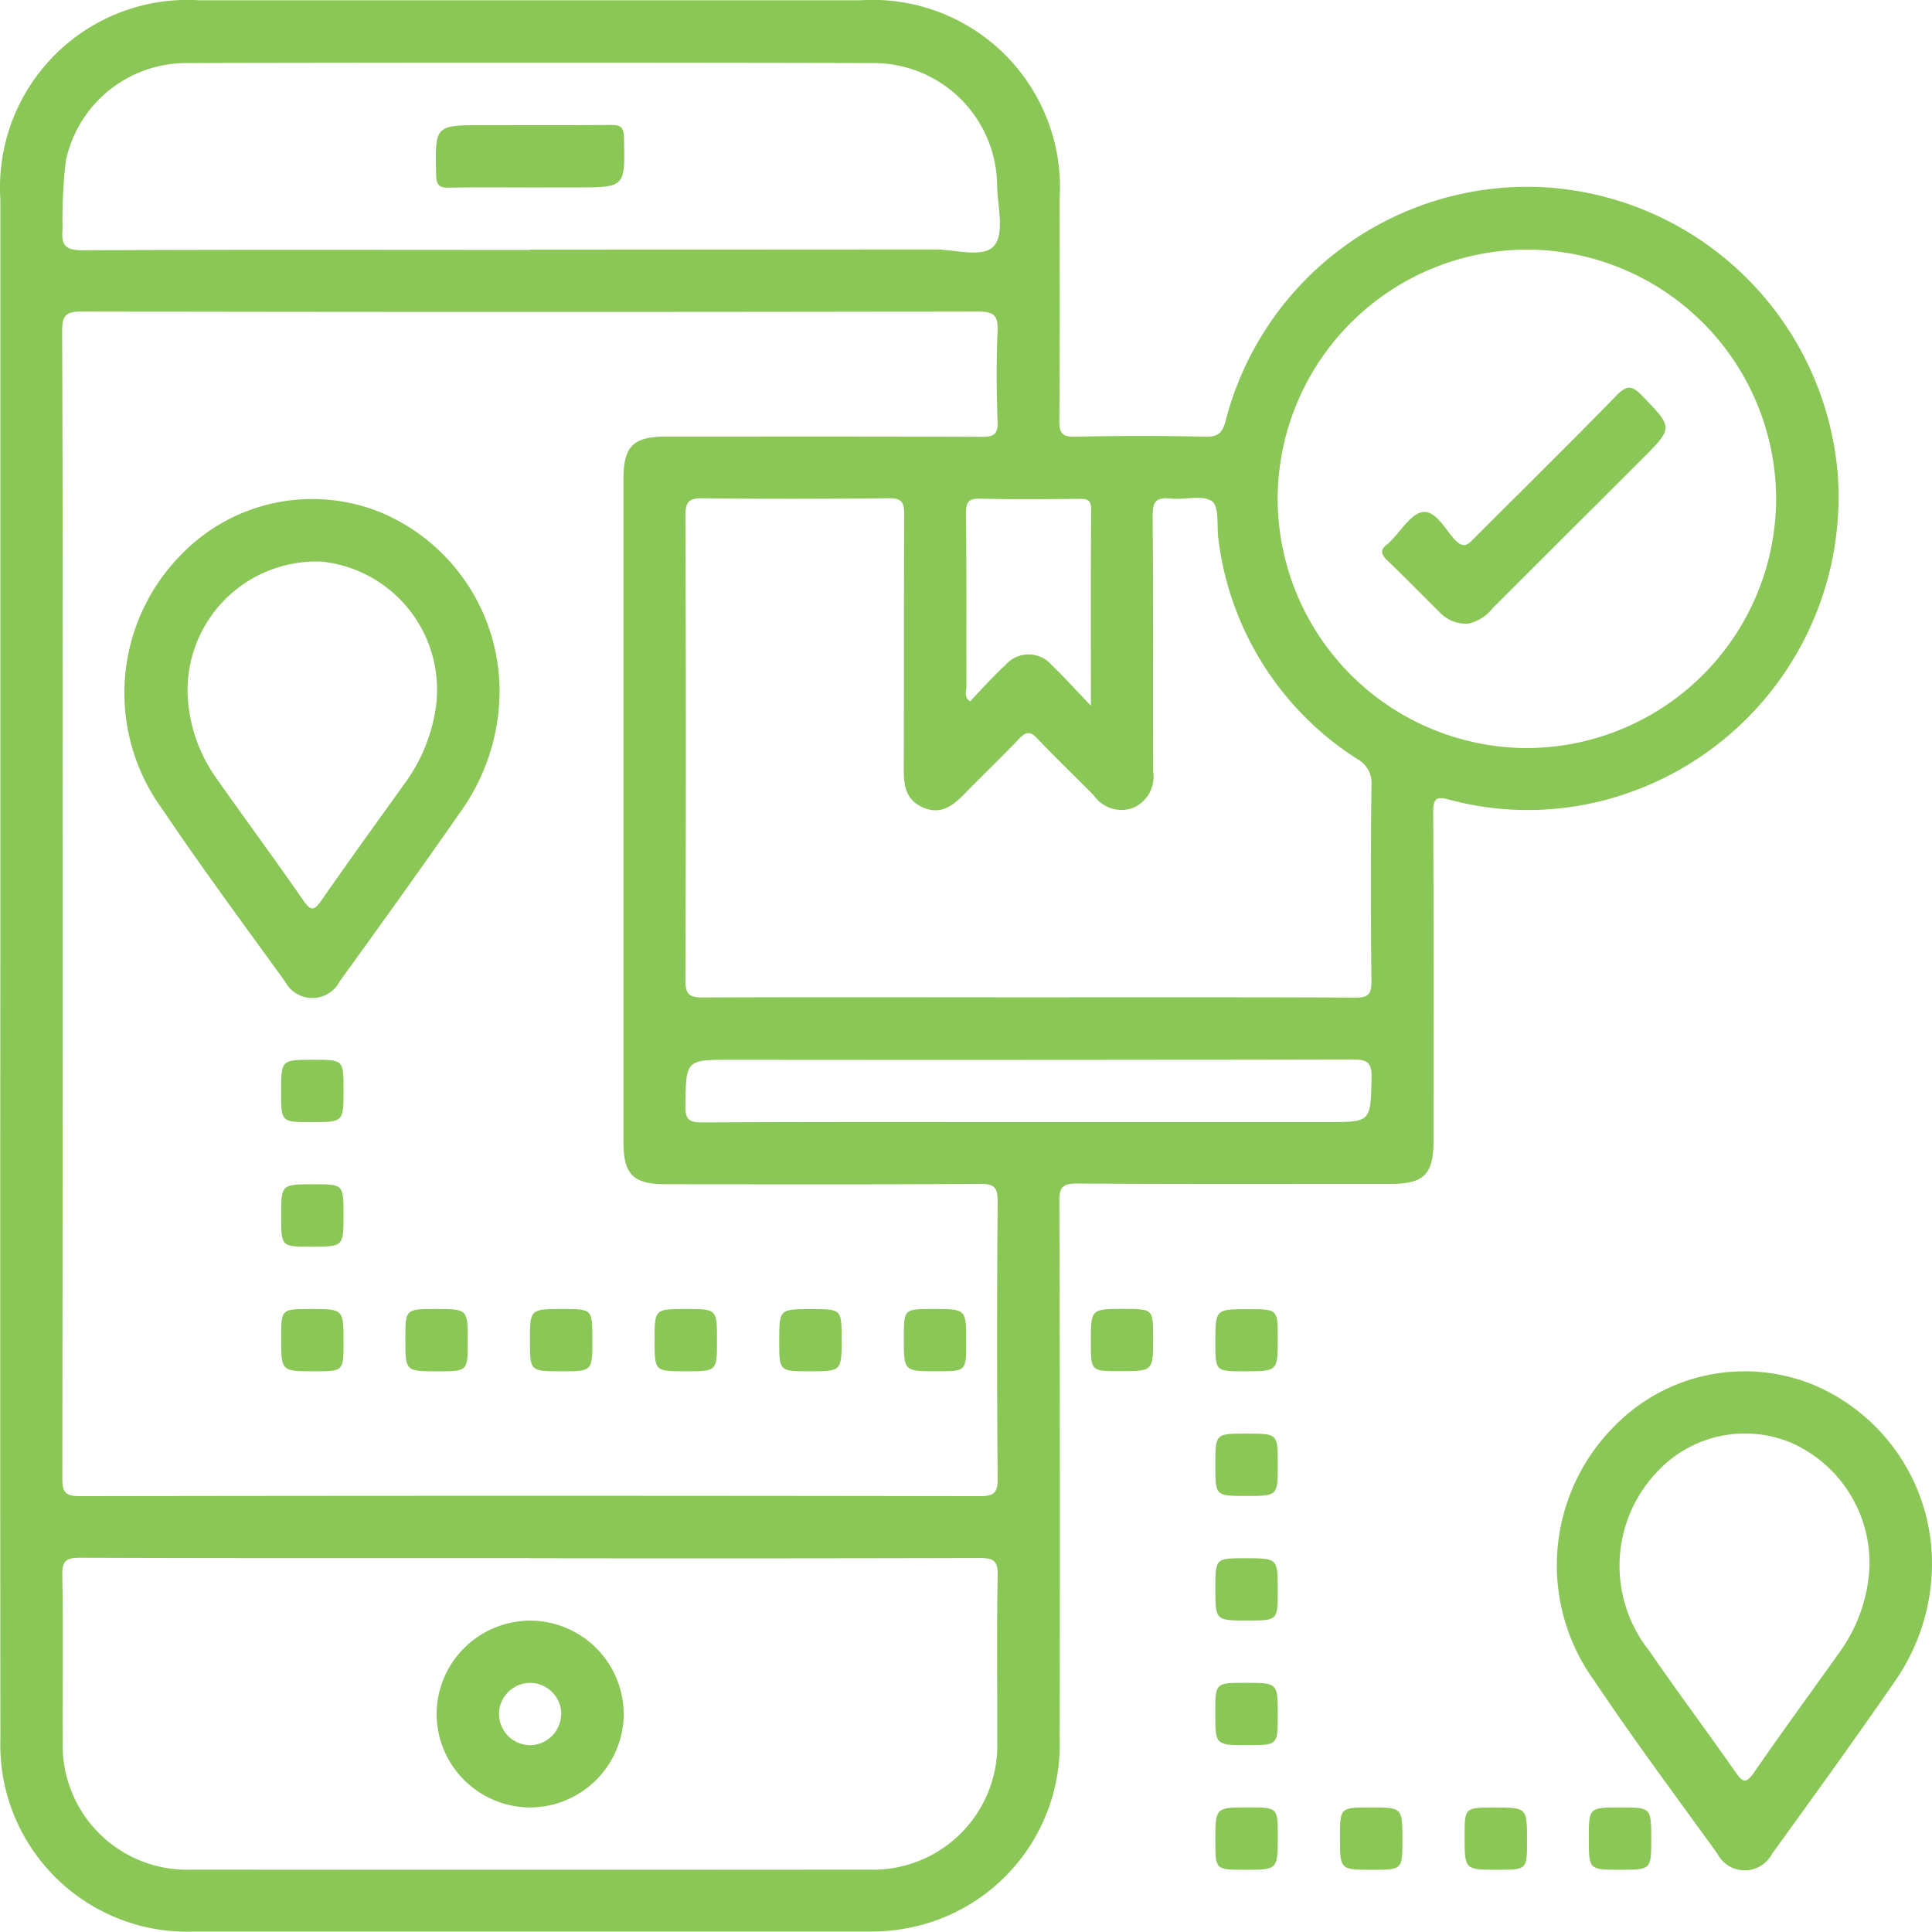 <svg xmlns="http://www.w3.org/2000/svg" width="60.011" height="60.005" viewBox="0 0 60.011 60.005"><g id="Order_Tracking_System" data-name="Order Tracking System" transform="translate(677.523 -131.687)"><path id="Path_28122" data-name="Path 28122" d="M-677.512,161.7V137.872a5.819,5.819,0,0,1,1.69-4.477,5.819,5.819,0,0,1,4.474-1.7h20.561a5.817,5.817,0,0,1,4.478,1.688,5.817,5.817,0,0,1,1.7,4.474c0,2.3.009,4.6-.009,6.894,0,.383.081.51.488.5,1.35-.028,2.7-.032,4.051,0,.409.01.529-.131.628-.5a9.681,9.681,0,0,1,9.892-7.248,9.729,9.729,0,0,1,9.117,8.89,9.734,9.734,0,0,1-7.521,10.217,9.412,9.412,0,0,1-4.543-.084c-.39-.106-.5-.047-.5.386.018,3.407.01,6.814.01,10.221,0,1.029-.3,1.328-1.329,1.328-3.245,0-6.491.01-9.736-.011-.45,0-.559.1-.557.556q.027,8.346.01,16.692a5.8,5.8,0,0,1-4.313,5.787,6.211,6.211,0,0,1-1.672.2H-671.52a5.8,5.8,0,0,1-4.291-1.695,5.8,5.8,0,0,1-1.7-4.29Q-677.52,173.709-677.512,161.7Zm1.936-1.943q0,8.921-.011,17.842c0,.443.091.562.552.561q13.97-.023,27.941,0c.446,0,.564-.1.56-.553q-.036-4.294,0-8.588c0-.45-.1-.561-.556-.558-3.246.022-6.491.012-9.737.011-1.032,0-1.331-.3-1.331-1.326V146.583c0-1.036.3-1.335,1.321-1.335,3.266,0,6.532-.006,9.8.008.377,0,.52-.07.5-.484-.034-.926-.041-1.856,0-2.781.023-.493-.1-.628-.611-.627q-13.91.027-27.82,0c-.492,0-.626.1-.625.612.024,5.932.017,11.859.017,17.786Zm14.511,20.327c-4.654,0-9.308.007-13.961-.011-.442,0-.571.089-.562.551.032,1.712.007,3.425.014,5.137a3.862,3.862,0,0,0,1.129,2.871,3.862,3.862,0,0,0,2.871,1.129q10.516.009,21.033,0a3.862,3.862,0,0,0,2.867-1.131,3.862,3.862,0,0,0,1.126-2.869c.008-1.712-.02-3.426.015-5.137.01-.479-.146-.543-.572-.542q-6.979.018-13.96.007Zm15.484-17.419c3.386,0,6.772-.006,10.157.009.385,0,.5-.085.5-.489q-.034-3.053,0-6.106a.84.84,0,0,0-.441-.816,9.472,9.472,0,0,1-4.311-6.817c-.058-.411.033-1.019-.2-1.187-.294-.213-.849-.038-1.286-.086-.454-.05-.562.1-.558.553.024,2.64.007,5.28.016,7.92a1.055,1.055,0,0,1-.615,1.132,1.047,1.047,0,0,1-1.23-.386c-.579-.589-1.179-1.159-1.746-1.759-.223-.237-.353-.228-.572,0-.554.585-1.14,1.14-1.7,1.716-.356.364-.727.655-1.273.425s-.613-.677-.611-1.2c.01-2.64,0-5.28.014-7.92,0-.4-.109-.495-.5-.491-1.914.02-3.829.026-5.743,0-.459-.007-.555.115-.553.56q.027,7.2,0,14.39c0,.452.1.56.556.557,3.365-.015,6.73-.005,10.1-.005Zm7.744-15.518a7.765,7.765,0,0,0,7.677,7.776,7.763,7.763,0,0,0,7.806-7.708,7.762,7.762,0,0,0-7.677-7.775,7.763,7.763,0,0,0-7.806,7.712Zm-23.216-7.707q6.285,0,12.571-.005c.636,0,1.512.28,1.841-.119s.1-1.228.09-1.87a3.837,3.837,0,0,0-3.821-3.8q-10.7-.024-21.394,0a3.828,3.828,0,0,0-3.714,3.044,15.765,15.765,0,0,0-.1,2.106c-.045.5.071.668.631.665,4.629-.023,9.262-.011,13.9-.011Zm15.515,27.1h9.252c1.356,0,1.33,0,1.366-1.37.013-.5-.151-.576-.6-.574q-9.645.021-19.289.01c-1.425,0-1.4,0-1.425,1.431-.006.441.131.516.538.514,3.385-.018,6.771-.011,10.157-.011Zm1.9-12.941c0-2.148-.009-4.115.008-6.083,0-.343-.163-.334-.405-.333-1.007.007-2.014.022-3.02-.007-.377-.011-.467.093-.463.465.021,1.792.007,3.584.014,5.376,0,.142-.09.319.116.456.177-.19.353-.383.535-.571s.362-.379.556-.554a.951.951,0,0,1,.723-.333.951.951,0,0,1,.723.333c.376.361.725.752,1.207,1.252Z" fill="#8bc756"></path><path id="Path_28123" data-name="Path 28123" d="M-366.014,401.352a6.41,6.41,0,0,1-1.114,3.465c-1.258,1.824-2.556,3.621-3.855,5.416a.958.958,0,0,1-.855.509.958.958,0,0,1-.845-.524c-1.286-1.779-2.6-3.543-3.82-5.366a6.113,6.113,0,0,1,.594-7.874,5.65,5.65,0,0,1,6.238-1.307,6.021,6.021,0,0,1,3.657,5.681Zm-1.942,0a4.082,4.082,0,0,0-2.45-3.9,3.724,3.724,0,0,0-4.154.922,4.233,4.233,0,0,0-.247,5.532c.876,1.277,1.807,2.517,2.693,3.787.221.316.323.371.57.014.868-1.258,1.773-2.491,2.658-3.737a4.941,4.941,0,0,0,.93-2.616Z" transform="translate(-251.5 -220.959)" fill="#8bc756"></path><path id="Path_28124" data-name="Path 28124" d="M-465.608,384.2c0,1.023,0,1.023-1.035,1.023-.9,0-.9,0-.9-.912,0-1.023,0-1.023,1.035-1.023C-465.608,383.292-465.608,383.292-465.608,384.2Z" transform="translate(-176.097 -210.945)" fill="#8bc756"></path><path id="Path_28125" data-name="Path 28125" d="M-442.64,385.227c-.911,0-.911,0-.911-.9,0-1.03,0-1.03,1.028-1.03.91,0,.91,0,.91.9C-441.613,385.227-441.613,385.227-442.64,385.227Z" transform="translate(-196.221 -210.945)" fill="#8bc756"></path><path id="Path_28126" data-name="Path 28126" d="M-441.613,408.225c0,.963,0,.963-.974.963s-.964,0-.964-.973,0-.963.974-.963S-441.613,407.252-441.613,408.225Z" transform="translate(-196.221 -231.034)" fill="#8bc756"></path><path id="Path_28127" data-name="Path 28127" d="M-442.542,433.147c-1.009,0-1.009,0-1.009-.988,0-.947,0-.947.929-.947,1.009,0,1.009,0,1.009.988C-441.613,433.147-441.613,433.147-442.542,433.147Z" transform="translate(-196.221 -251.124)" fill="#8bc756"></path><path id="Path_28128" data-name="Path 28128" d="M-441.613,456.172c0,.936,0,.936-.941.936-1,0-1,0-1-1,0-.936,0-.936.941-.936C-441.613,455.173-441.613,455.173-441.613,456.172Z" transform="translate(-196.221 -271.214)" fill="#8bc756"></path><path id="Path_28129" data-name="Path 28129" d="M-442.633,481.068c-.918,0-.918,0-.918-.9,0-1.037,0-1.037,1.021-1.037.918,0,.918,0,.918.9C-441.613,481.068-441.613,481.068-442.633,481.068Z" transform="translate(-196.221 -291.303)" fill="#8bc756"></path><path id="Path_28130" data-name="Path 28130" d="M-419.556,480.061c0-.928,0-.928.949-.928.99,0,.99,0,.99,1.008,0,.928,0,.928-.949.928C-419.556,481.068-419.556,481.068-419.556,480.061Z" transform="translate(-216.345 -291.303)" fill="#8bc756"></path><path id="Path_28131" data-name="Path 28131" d="M-394.535,481.068c-1.025,0-1.025,0-1.025-1.033,0-.9,0-.9.914-.9,1.025,0,1.025,0,1.025,1.033C-393.622,481.068-393.622,481.068-394.535,481.068Z" transform="translate(-236.47 -291.303)" fill="#8bc756"></path><path id="Path_28132" data-name="Path 28132" d="M-370.583,479.133c.957,0,.957,0,.957.98,0,.955,0,.955-.982.955-.957,0-.957,0-.957-.98C-371.565,479.133-371.565,479.133-370.583,479.133Z" transform="translate(-256.607 -291.303)" fill="#8bc756"></path><path id="Path_28133" data-name="Path 28133" d="M-641.952,233.625a6.47,6.47,0,0,1-1.141,3.512c-1.251,1.8-2.535,3.586-3.822,5.365a.958.958,0,0,1-.848.519.958.958,0,0,1-.852-.513c-1.287-1.779-2.595-3.545-3.82-5.366a6.116,6.116,0,0,1,.577-7.875,5.661,5.661,0,0,1,6.236-1.322,6.029,6.029,0,0,1,3.67,5.68Zm-9.688-.035a4.833,4.833,0,0,0,.9,2.615c.892,1.266,1.813,2.512,2.694,3.786.248.36.351.3.57-.015.862-1.238,1.747-2.46,2.626-3.686a5.262,5.262,0,0,0,.924-2.33,4,4,0,0,0-.827-2.994,4,4,0,0,0-2.72-1.5,4,4,0,0,0-2.982,1.153,4,4,0,0,0-1.185,2.97Z" transform="translate(-20.055 -80.334)" fill="#8bc756"></path><path id="Path_28134" data-name="Path 28134" d="M-574.507,383.292c.921,0,.921,0,.921.955,0,.98,0,.98-.957.98-.982,0-.982,0-.982-.955C-575.524,383.292-575.524,383.292-574.507,383.292Z" transform="translate(-85.537 -210.945)" fill="#8bc756"></path><path id="Path_28135" data-name="Path 28135" d="M-550.547,383.292c.957,0,.957,0,.957.98,0,.955,0,.955-.982.955-.957,0-.957,0-.957-.98C-551.528,383.292-551.528,383.292-550.547,383.292Z" transform="translate(-105.662 -210.945)" fill="#8bc756"></path><path id="Path_28136" data-name="Path 28136" d="M-526.589,385.227c-.944,0-.944,0-.944-.932,0-1,0-1,.994-1,.944,0,.944,0,.944.932C-525.595,385.227-525.595,385.227-526.589,385.227Z" transform="translate(-125.786 -210.945)" fill="#8bc756"></path><path id="Path_28137" data-name="Path 28137" d="M-503.538,384.2c0-.909,0-.909.907-.909,1.031,0,1.031,0,1.031,1.026,0,.909,0,.909-.907.909C-503.538,385.227-503.538,385.227-503.538,384.2Z" transform="translate(-145.911 -210.945)" fill="#8bc756"></path><path id="Path_28138" data-name="Path 28138" d="M-622.516,335.371c.94,0,.94,0,.94.936,0,1,0,1-1,1-.94,0-.94,0-.94-.936C-623.514,335.371-623.514,335.371-622.516,335.371Z" transform="translate(-45.276 -170.766)" fill="#8bc756"></path><path id="Path_28139" data-name="Path 28139" d="M-622.577,361.266c-.937,0-.937,0-.937-.939,0-1,0-1,1-1,.937,0,.937,0,.937.939C-621.576,361.266-621.576,361.266-622.577,361.266Z" transform="translate(-45.276 -190.855)" fill="#8bc756"></path><path id="Path_28140" data-name="Path 28140" d="M-621.576,384.318c0,.909,0,.909-.907.909-1.031,0-1.031,0-1.031-1.026,0-.909,0-.909.907-.909C-621.576,383.292-621.576,383.292-621.576,384.318Z" transform="translate(-45.276 -210.945)" fill="#8bc756"></path><path id="Path_28141" data-name="Path 28141" d="M-599.519,384.22c0-.928,0-.928.948-.928.99,0,.99,0,.99,1.008,0,.928,0,.928-.948.928C-599.519,385.227-599.519,385.227-599.519,384.22Z" transform="translate(-65.413 -210.945)" fill="#8bc756"></path><path id="Path_28142" data-name="Path 28142" d="M-587.7,446.181a2.92,2.92,0,0,1-2.958,2.82,2.917,2.917,0,0,1-2.046-.9,2.917,2.917,0,0,1-.807-2.085A2.917,2.917,0,0,1-590.5,443.2a2.916,2.916,0,0,1,2.8,2.981Zm-1.938-.081a.974.974,0,0,0-.951-.968.973.973,0,0,0-.984.935.974.974,0,0,0,.278.708.974.974,0,0,0,.7.292.976.976,0,0,0,.951-.967Z" transform="translate(-70.45 -261.172)" fill="#8bc756"></path><path id="Path_28143" data-name="Path 28143" d="M-408.606,213.469a1.108,1.108,0,0,1-.887-.328c-.545-.539-1.08-1.088-1.632-1.619-.2-.191-.264-.344-.006-.522a.776.776,0,0,0,.086-.085c.333-.322.635-.855,1.007-.909.4-.057.691.533,1,.863.284.3.421.128.617-.069,1.466-1.472,2.949-2.927,4.4-4.415.321-.33.484-.316.794.006.966,1,.981.987-.015,1.981l-4.624,4.618A1.337,1.337,0,0,1-408.606,213.469Z" transform="translate(-223.291 -62.414)" fill="#8bc756"></path><path id="Path_28144" data-name="Path 28144" d="M-590.736,157.572c-.827,0-1.655-.011-2.482.006-.3.006-.407-.056-.415-.39-.036-1.552-.049-1.552,1.485-1.552,1.312,0,2.624.008,3.935-.006.3,0,.407.056.415.389.036,1.552.049,1.552-1.485,1.552Z" transform="translate(-70.343 -20.062)" fill="#8bc756"></path></g></svg>